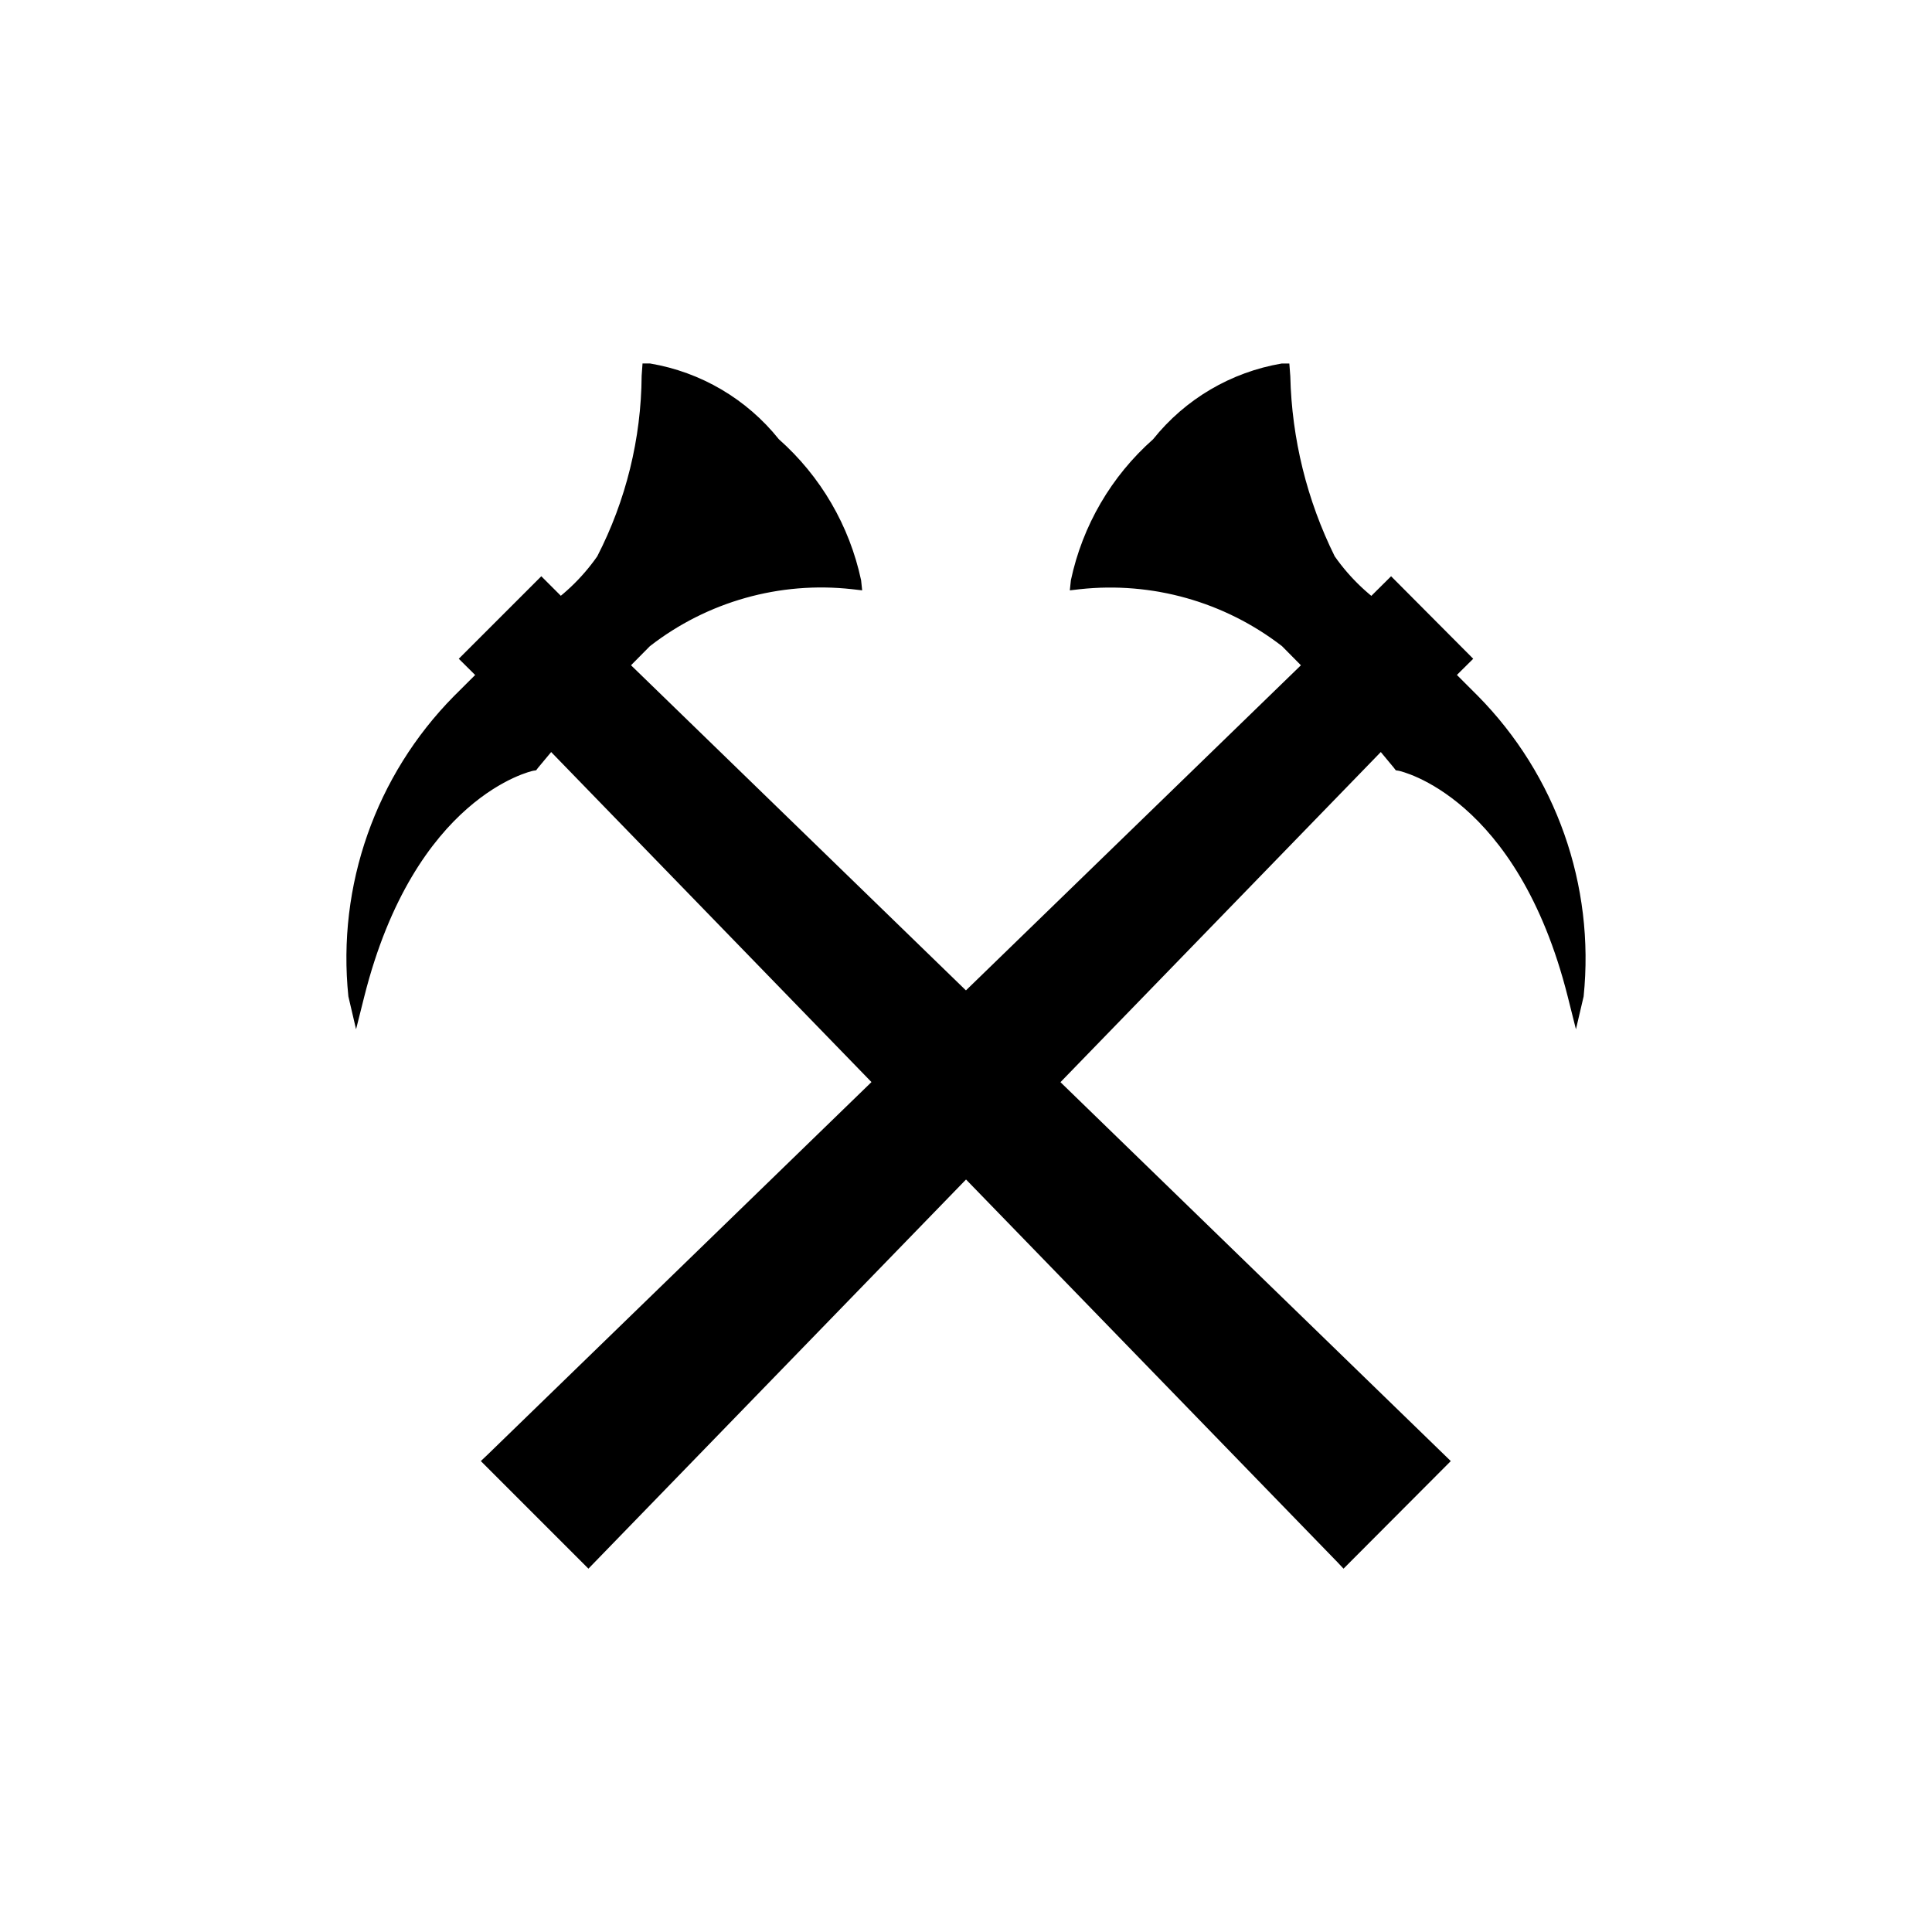 <?xml version="1.0" encoding="UTF-8"?>
<!-- Uploaded to: ICON Repo, www.svgrepo.com, Generator: ICON Repo Mixer Tools -->
<svg fill="#000000" width="800px" height="800px" version="1.1" viewBox="144 144 512 512" xmlns="http://www.w3.org/2000/svg">
 <g>
  <path d="m238.43 407.59c-2.773-28.703 7.301-57.164 27.516-77.73l21.926-21.926c6.406-3.945 11.926-9.168 16.223-15.344 7.648-15.613 11.809-32.699 12.195-50.078 0 0 13.184 0.027 32.562 19.41v-0.004c10.707 9.48 18.121 22.117 21.176 36.086-19.793-2.219-39.664 3.422-55.344 15.699-12.891 12.891-21.664 22.793-26.199 28.105-2.406 2.82-3.617 4.352-3.617 4.352 0.004 0-32.496 6.086-46.438 61.43z"/>
  <path d="m238.36 416.77-2.035-8.699c-3.035-29.363 7.219-58.551 27.953-79.566l22.508-22.43c6.106-3.773 11.375-8.754 15.488-14.633 7.617-14.809 11.652-31.199 11.77-47.848l0.234-3.262h2.016c13.449 2.273 25.594 9.418 34.113 20.07 11.074 9.809 18.715 22.906 21.797 37.375l0.281 2.672-2.688-0.309c-19.137-2.129-38.352 3.285-53.562 15.098-13.109 13.109-21.965 23.145-26.082 27.961l-3.574 4.289-0.496 0.652-0.793 0.125c-0.309 0.062-31.363 6.711-44.754 59.84zm50.875-107.12-21.75 21.75h0.004c-15.688 17.629-25.324 39.82-27.496 63.316 14.152-41.105 38.793-49.273 43.684-50.52l3.184-3.789c5.078-5.965 13.762-15.66 26.301-28.215l-0.004 0.004c15.207-12.391 34.652-18.344 54.188-16.586-3.707-12.301-10.609-23.398-20.008-32.156-7.707-8.82-17.785-15.238-29.035-18.488-0.461 16.973-4.684 33.633-12.367 48.777-4.398 6.406-10.086 11.824-16.699 15.906z"/>
  <path d="m302.56 315.26 222.48 216.04-24.887 24.887-216.04-222.48"/>
  <path d="m500.05 559.71-1.711-1.816-215.93-222.48 3.527-3.426 214.22 220.67 21.461-21.359-220.77-214.22 3.426-3.527 224.2 217.65z"/>
  <path d="m278.98 328.46-9.977-9.977 18.34-18.336 10.781 10.68"/>
  <path d="m277.27 330.17-11.688-11.59 21.867-21.863 12.391 12.391-3.426 3.43-8.965-8.969-15.016 15.012 8.262 8.262z"/>
  <path d="m561.56 407.59c2.777-28.703-7.301-57.164-27.516-77.73l-21.926-21.926c-6.402-3.945-11.926-9.168-16.223-15.344-7.644-15.613-11.805-32.699-12.191-50.078 0 0-13.184 0.027-32.562 19.41l-0.004-0.004c-10.703 9.48-18.121 22.117-21.172 36.086 19.789-2.219 39.66 3.422 55.34 15.699 12.891 12.891 21.664 22.793 26.199 28.105 2.406 2.82 3.617 4.352 3.617 4.352s32.492 6.086 46.438 61.43z"/>
  <path d="m561.64 416.77-2.176-8.664c-13.402-53.129-44.461-59.777-44.77-59.84l-0.793-0.125-0.496-0.652-3.559-4.289c-4.086-4.754-12.898-14.758-26.098-27.961-15.227-11.762-34.418-17.172-53.547-15.098l-2.688 0.309 0.281-2.672c3.074-14.473 10.711-27.574 21.793-37.375 8.516-10.652 20.652-17.797 34.102-20.07h2l0.254 3.383c0.395 16.574 4.414 32.863 11.773 47.719 4.125 5.875 9.402 10.855 15.504 14.637l0.434 0.34 21.918 21.934h0.004c20.809 21.043 31.117 50.285 28.102 79.723zm-45.328-72.578c4.894 1.242 29.531 9.445 43.699 50.52h-0.004c-2.223-23.562-11.91-45.797-27.648-63.473l-21.594-21.594c-6.613-4.086-12.305-9.504-16.715-15.906-7.66-15.152-11.883-31.809-12.367-48.777-11.238 3.258-21.312 9.676-29.02 18.484-9.402 8.754-16.309 19.852-20.008 32.156 19.535-1.789 38.988 4.172 54.172 16.59 13.301 13.301 22.199 23.363 26.316 28.215z"/>
  <path d="m497.43 315.26-222.48 216.04 24.887 24.887 216.04-222.48"/>
  <path d="m299.94 559.71-28.516-28.516 1.812-1.715 222.48-215.93 3.426 3.527-220.77 214.22 21.461 21.359 214.22-220.67 3.523 3.426z"/>
  <path d="m521.01 328.46 9.977-9.977-18.438-18.336-10.684 10.68"/>
  <path d="m522.73 330.17-3.426-3.328 8.262-8.262-14.914-15.012-9.066 8.969-3.426-3.43 12.492-12.391 21.766 21.863z"/>
 </g>
</svg>